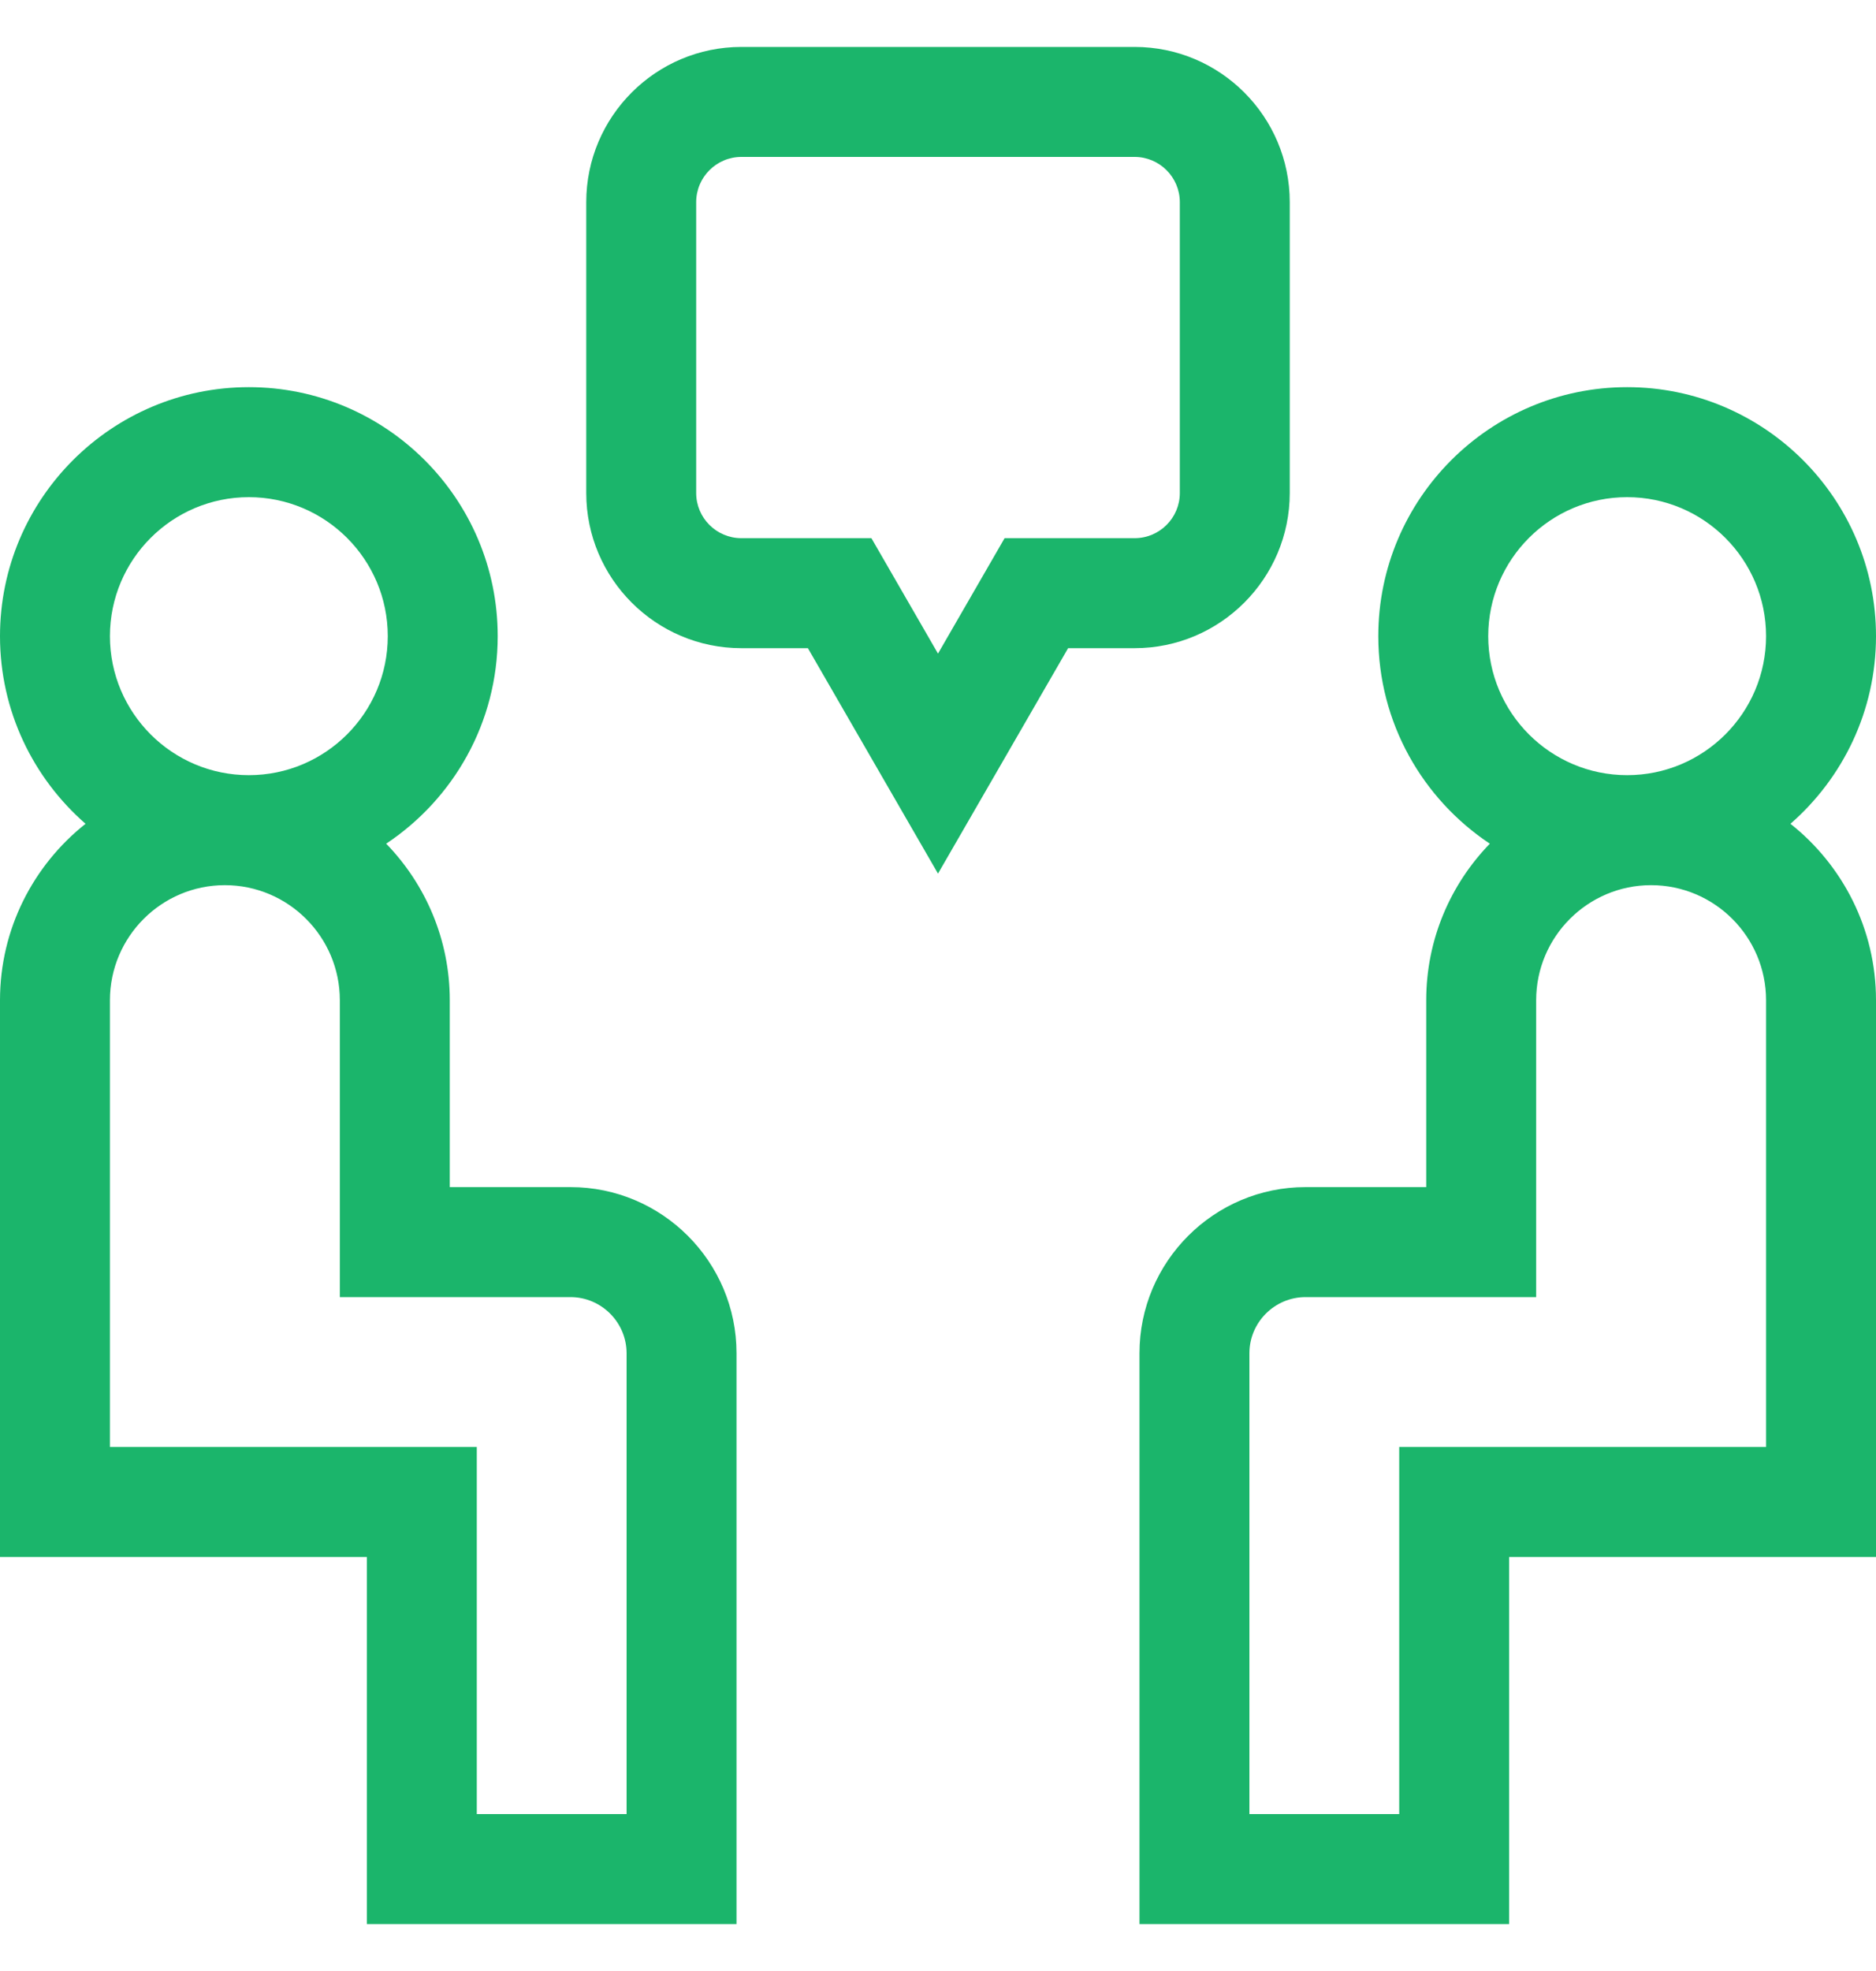 <svg width="20" height="21" viewBox="0 0 20 21" fill="none" xmlns="http://www.w3.org/2000/svg"><g clip-path="url(#clip0_51_694)" fill="#1BB56B"><path d="M6.082 12.648H4.795V10.657C4.795 10.009 4.536 9.421 4.117 8.989C4.833 8.513 5.306 7.7 5.306 6.778C5.306 5.315 4.116 4.125 2.653 4.125C1.19 4.125 0 5.315 0 6.778C0 7.575 0.354 8.29 0.912 8.777C0.357 9.217 0 9.896 0 10.657V16.589H3.911V20.5H7.852V14.418C7.852 13.442 7.058 12.648 6.082 12.648ZM2.653 5.297C3.47 5.297 4.134 5.961 4.134 6.778C4.134 7.595 3.47 8.259 2.653 8.259C1.836 8.259 1.172 7.595 1.172 6.778C1.172 5.961 1.836 5.297 2.653 5.297ZM6.68 19.328H5.083V15.417H1.172V10.657C1.172 9.981 1.722 9.431 2.397 9.431C3.073 9.431 3.623 9.981 3.623 10.657V13.82H6.082C6.411 13.82 6.68 14.089 6.68 14.418V19.328Z"/><path d="M19.088 8.777C19.646 8.29 20 7.575 20 6.778C20 5.315 18.81 4.125 17.347 4.125C15.884 4.125 14.694 5.315 14.694 6.778C14.694 7.7 15.167 8.513 15.883 8.989C15.464 9.421 15.205 10.009 15.205 10.657V12.648H13.918C12.943 12.648 12.148 13.442 12.148 14.418V20.5H16.089V16.589H20V10.657C20 9.896 19.643 9.217 19.088 8.777ZM17.347 5.297C18.164 5.297 18.828 5.961 18.828 6.778C18.828 7.595 18.164 8.259 17.347 8.259C16.53 8.259 15.866 7.595 15.866 6.778C15.866 5.961 16.53 5.297 17.347 5.297ZM18.828 15.417H14.917V19.328H13.32V14.418C13.32 14.089 13.589 13.82 13.918 13.82H16.377V10.657C16.377 9.981 16.927 9.431 17.602 9.431C18.278 9.431 18.828 9.981 18.828 10.657V15.417Z"/><path d="M13.75 5.253V2.154C13.75 1.242 13.008 0.5 12.096 0.5H7.904C6.992 0.5 6.25 1.242 6.25 2.154V5.253C6.25 6.164 6.992 6.906 7.904 6.906H8.613L10 9.308L11.387 6.906H12.096C13.008 6.906 13.75 6.164 13.75 5.253ZM12.578 5.253C12.578 5.518 12.362 5.734 12.096 5.734H10.71L10 6.964L9.29 5.734H7.904C7.638 5.734 7.422 5.518 7.422 5.253V2.154C7.422 1.888 7.638 1.672 7.904 1.672H12.096C12.362 1.672 12.578 1.888 12.578 2.154V5.253Z"/></g><defs><clipPath id="clip0_51_694"><path fill="#fff" transform="translate(0 .5)" d="M0 0H20V20H0z"/></clipPath></defs></svg>